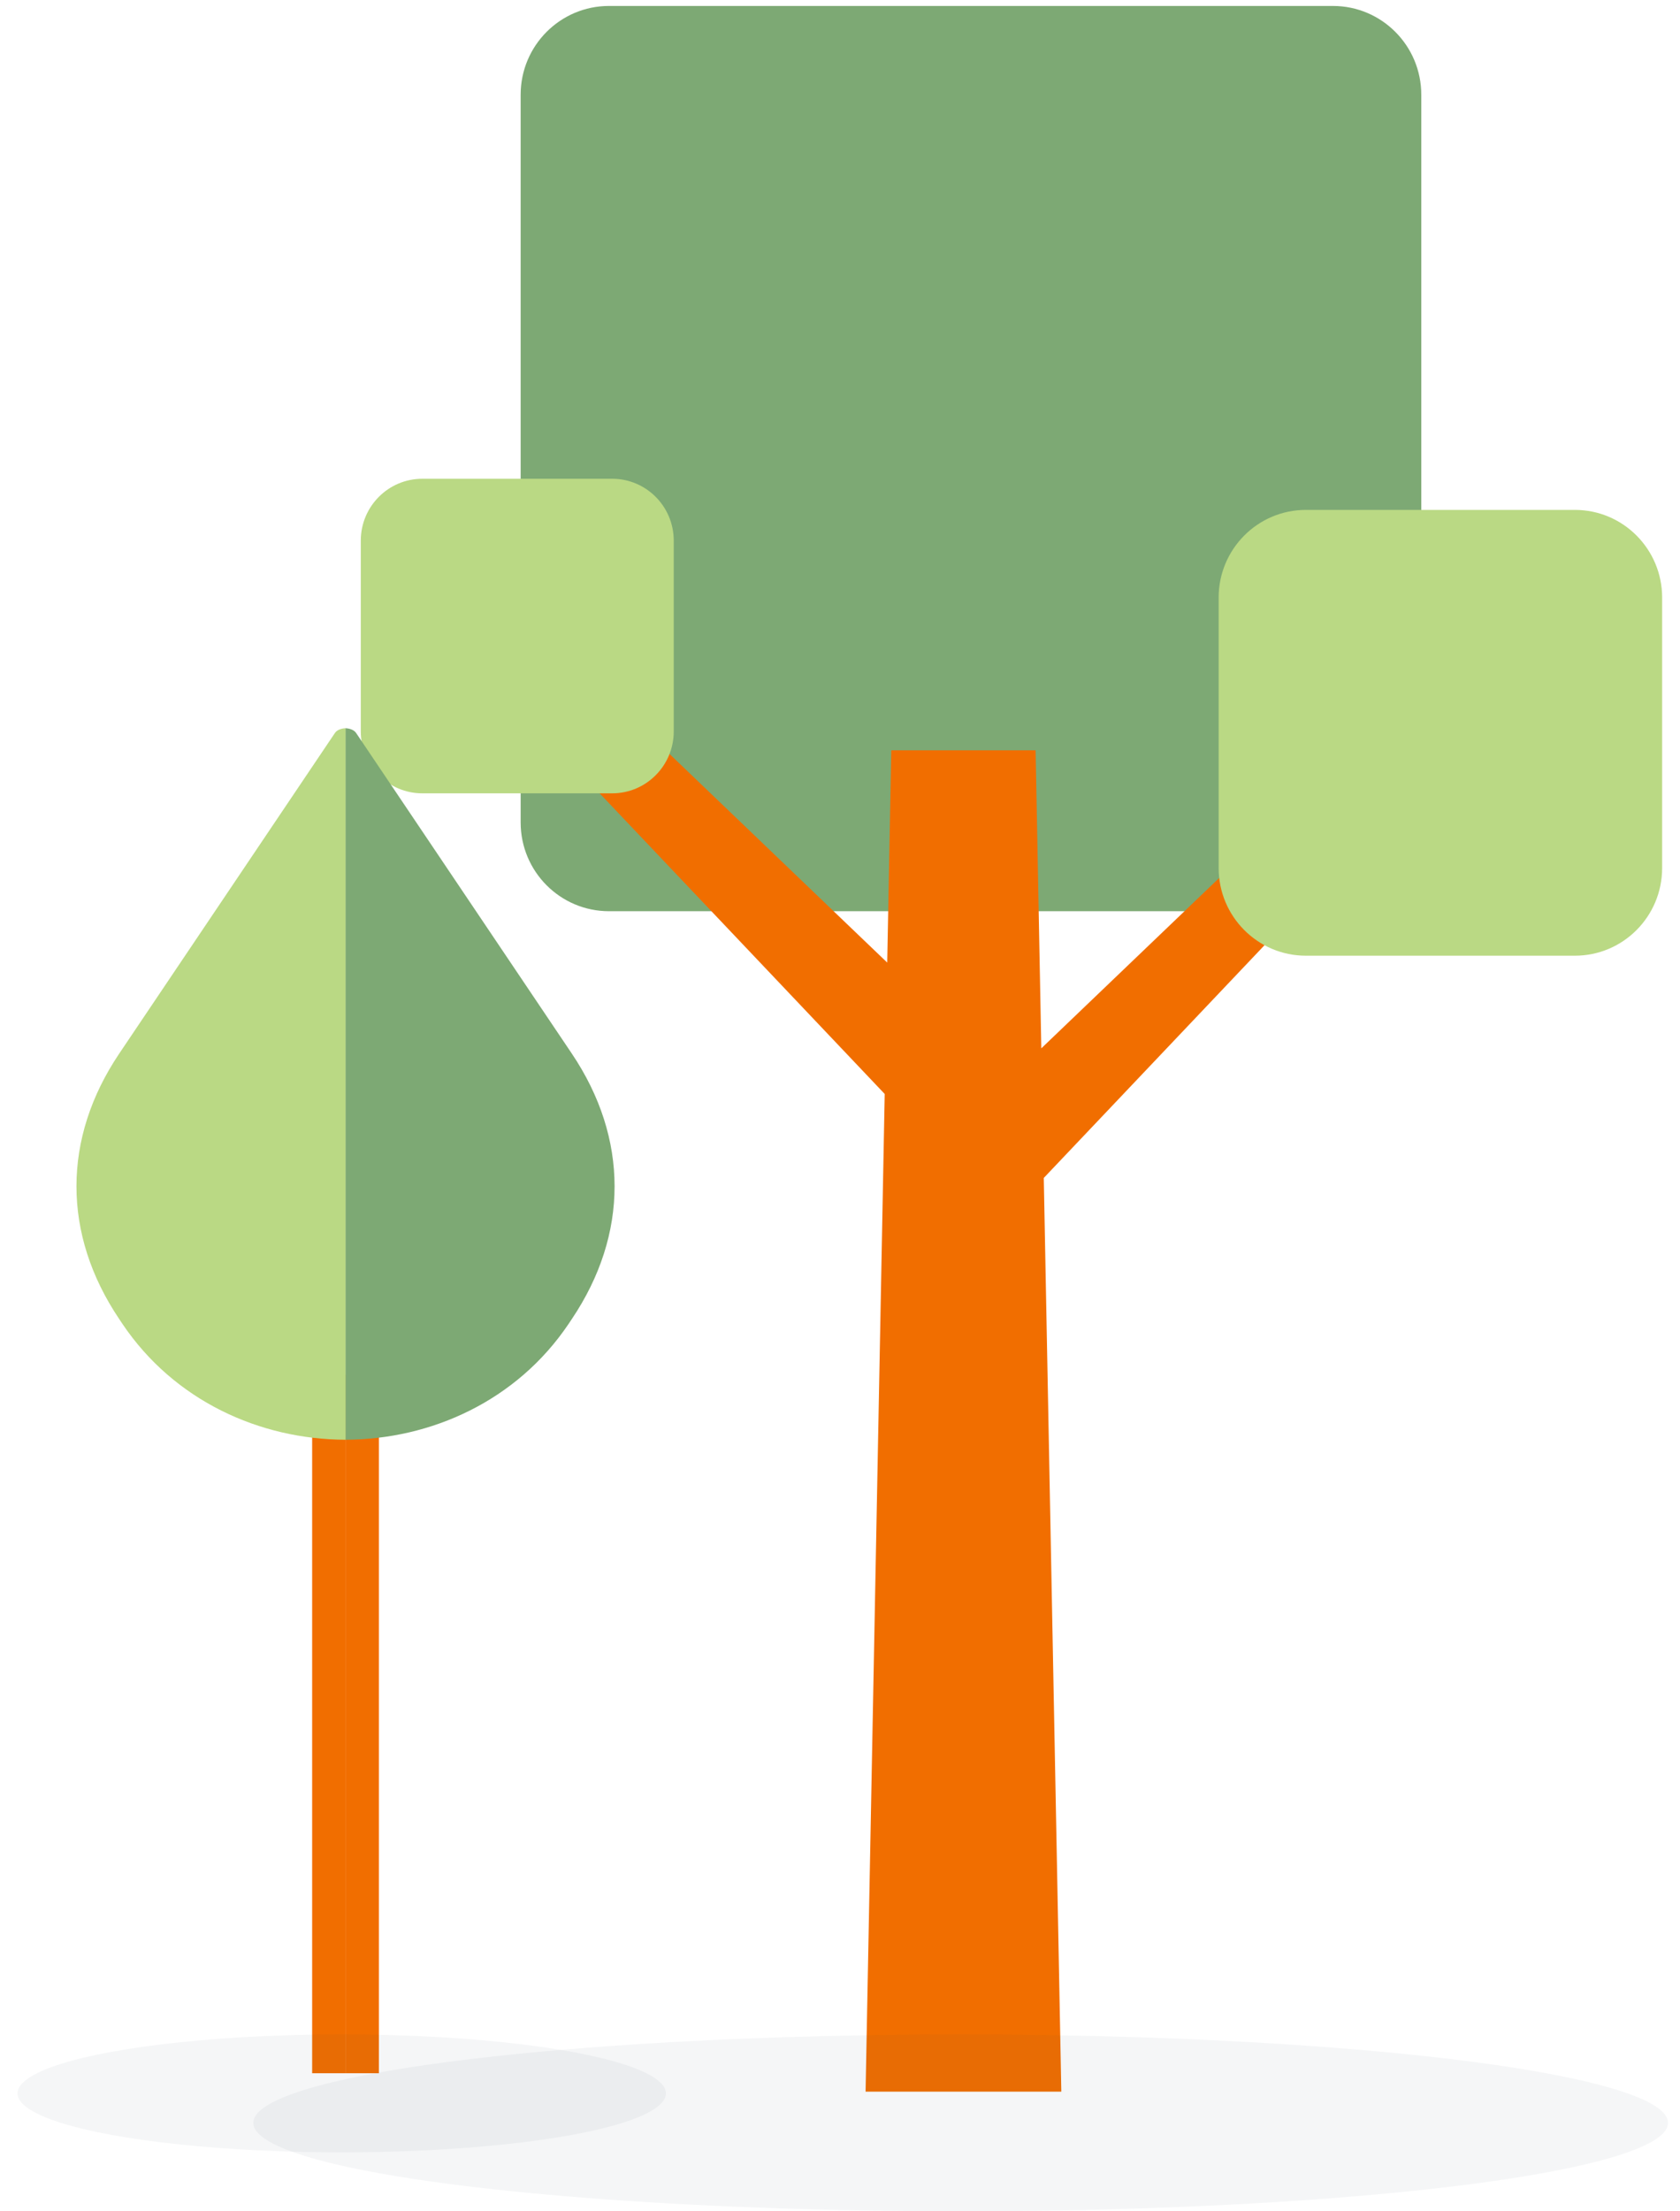 <?xml version="1.0" encoding="UTF-8"?>
<svg width="57px" height="75px" viewBox="0 0 57 75" version="1.1" xmlns="http://www.w3.org/2000/svg" xmlns:xlink="http://www.w3.org/1999/xlink">
    <!-- Generator: Sketch 64 (93537) - https://sketch.com -->
    <title>Group 2_1x</title>
    <desc>Created with Sketch.</desc>
    <g id="Login-Page" stroke="none" stroke-width="1" fill="none" fill-rule="evenodd">
        <g id="Sign-Up---DRK" transform="translate(-171, -653)">
            <g id="Group-2" transform="translate(171, 653)">
                <g id="Page-1" transform="translate(2.594, 0)">
                    <g id="Group-3" stroke-width="1" transform="translate(15.056, 0.142)"></g>
                    <path d="M42.631,30.905 L18.068,30.905 C16.413,30.905 15.071,29.557 15.071,27.894 L15.071,3.213 C15.071,1.55 16.413,0.202 18.068,0.202 L42.631,0.202 C44.286,0.202 45.628,1.55 45.628,3.213 L45.628,27.894 C45.628,29.557 44.286,30.905 42.631,30.905" id="Fill-1" fill="#7DA974"></path>
                    <path d="M17.236,22.808 L27.508,32.647 L27.646,25.448 L32.543,25.448 L32.736,35.556 L42.354,26.348 L44.081,28.083 L32.82,39.951 L33.415,70.941 L26.774,70.941 L27.423,37.104 L15.509,24.543 L17.236,22.808 Z" id="Combined-Shape" fill="#F16E00"></path>
                    <path d="M50.84,32.414 L41.712,32.414 C40.078,32.414 38.753,31.082 38.753,29.44 L38.753,20.268 C38.753,18.626 40.078,17.294 41.712,17.294 L50.84,17.294 C52.475,17.294 53.8,18.626 53.8,20.268 L53.8,29.44 C53.8,31.082 52.475,32.414 50.84,32.414" id="Fill-4" fill="#BAD984"></path>
                    <path d="M18.177,26.907 L11.735,26.907 C10.582,26.907 9.647,25.967 9.647,24.808 L9.647,18.336 C9.647,17.177 10.582,16.238 11.735,16.238 L18.177,16.238 C19.33,16.238 20.265,17.177 20.265,18.336 L20.265,24.808 C20.265,25.967 19.33,26.907 18.177,26.907" id="Fill-6" fill="#BAD984"></path>
                    <polygon id="Fill-15" fill="#F16E00" points="9.128 70.317 10.261 70.317 10.261 46.619 9.128 46.619"></polygon>
                    <polygon id="Fill-17" fill="#F16E00" points="7.997 70.317 9.13 70.317 9.13 46.619 7.997 46.619"></polygon>
                    <path d="M9.127,24.699 C9.276,24.705 9.42,24.758 9.489,24.861 L16.805,35.731 C18.742,38.609 18.742,41.863 16.805,44.741 L16.698,44.901 C14.94,47.512 12.035,48.822 9.127,48.831 L9.127,24.699 Z" id="Fill-18" fill="#7DA974"></path>
                    <path d="M9.131,24.699 C8.982,24.705 8.838,24.758 8.769,24.861 L1.453,35.731 C-0.484,38.609 -0.484,41.863 1.453,44.741 L1.56,44.901 C3.318,47.512 6.223,48.822 9.131,48.831 L9.131,24.699 Z" id="Fill-19" fill="#BAD984"></path>
                </g>
                <ellipse id="Oval" fill-opacity="0.049" fill="#334455" cx="32.594" cy="72" rx="24" ry="3"></ellipse>
                <ellipse id="Oval-Copy-3" fill-opacity="0.049" fill="#334455" cx="11.594" cy="71" rx="11" ry="2"></ellipse>
            </g>
        </g>
    </g>
</svg>